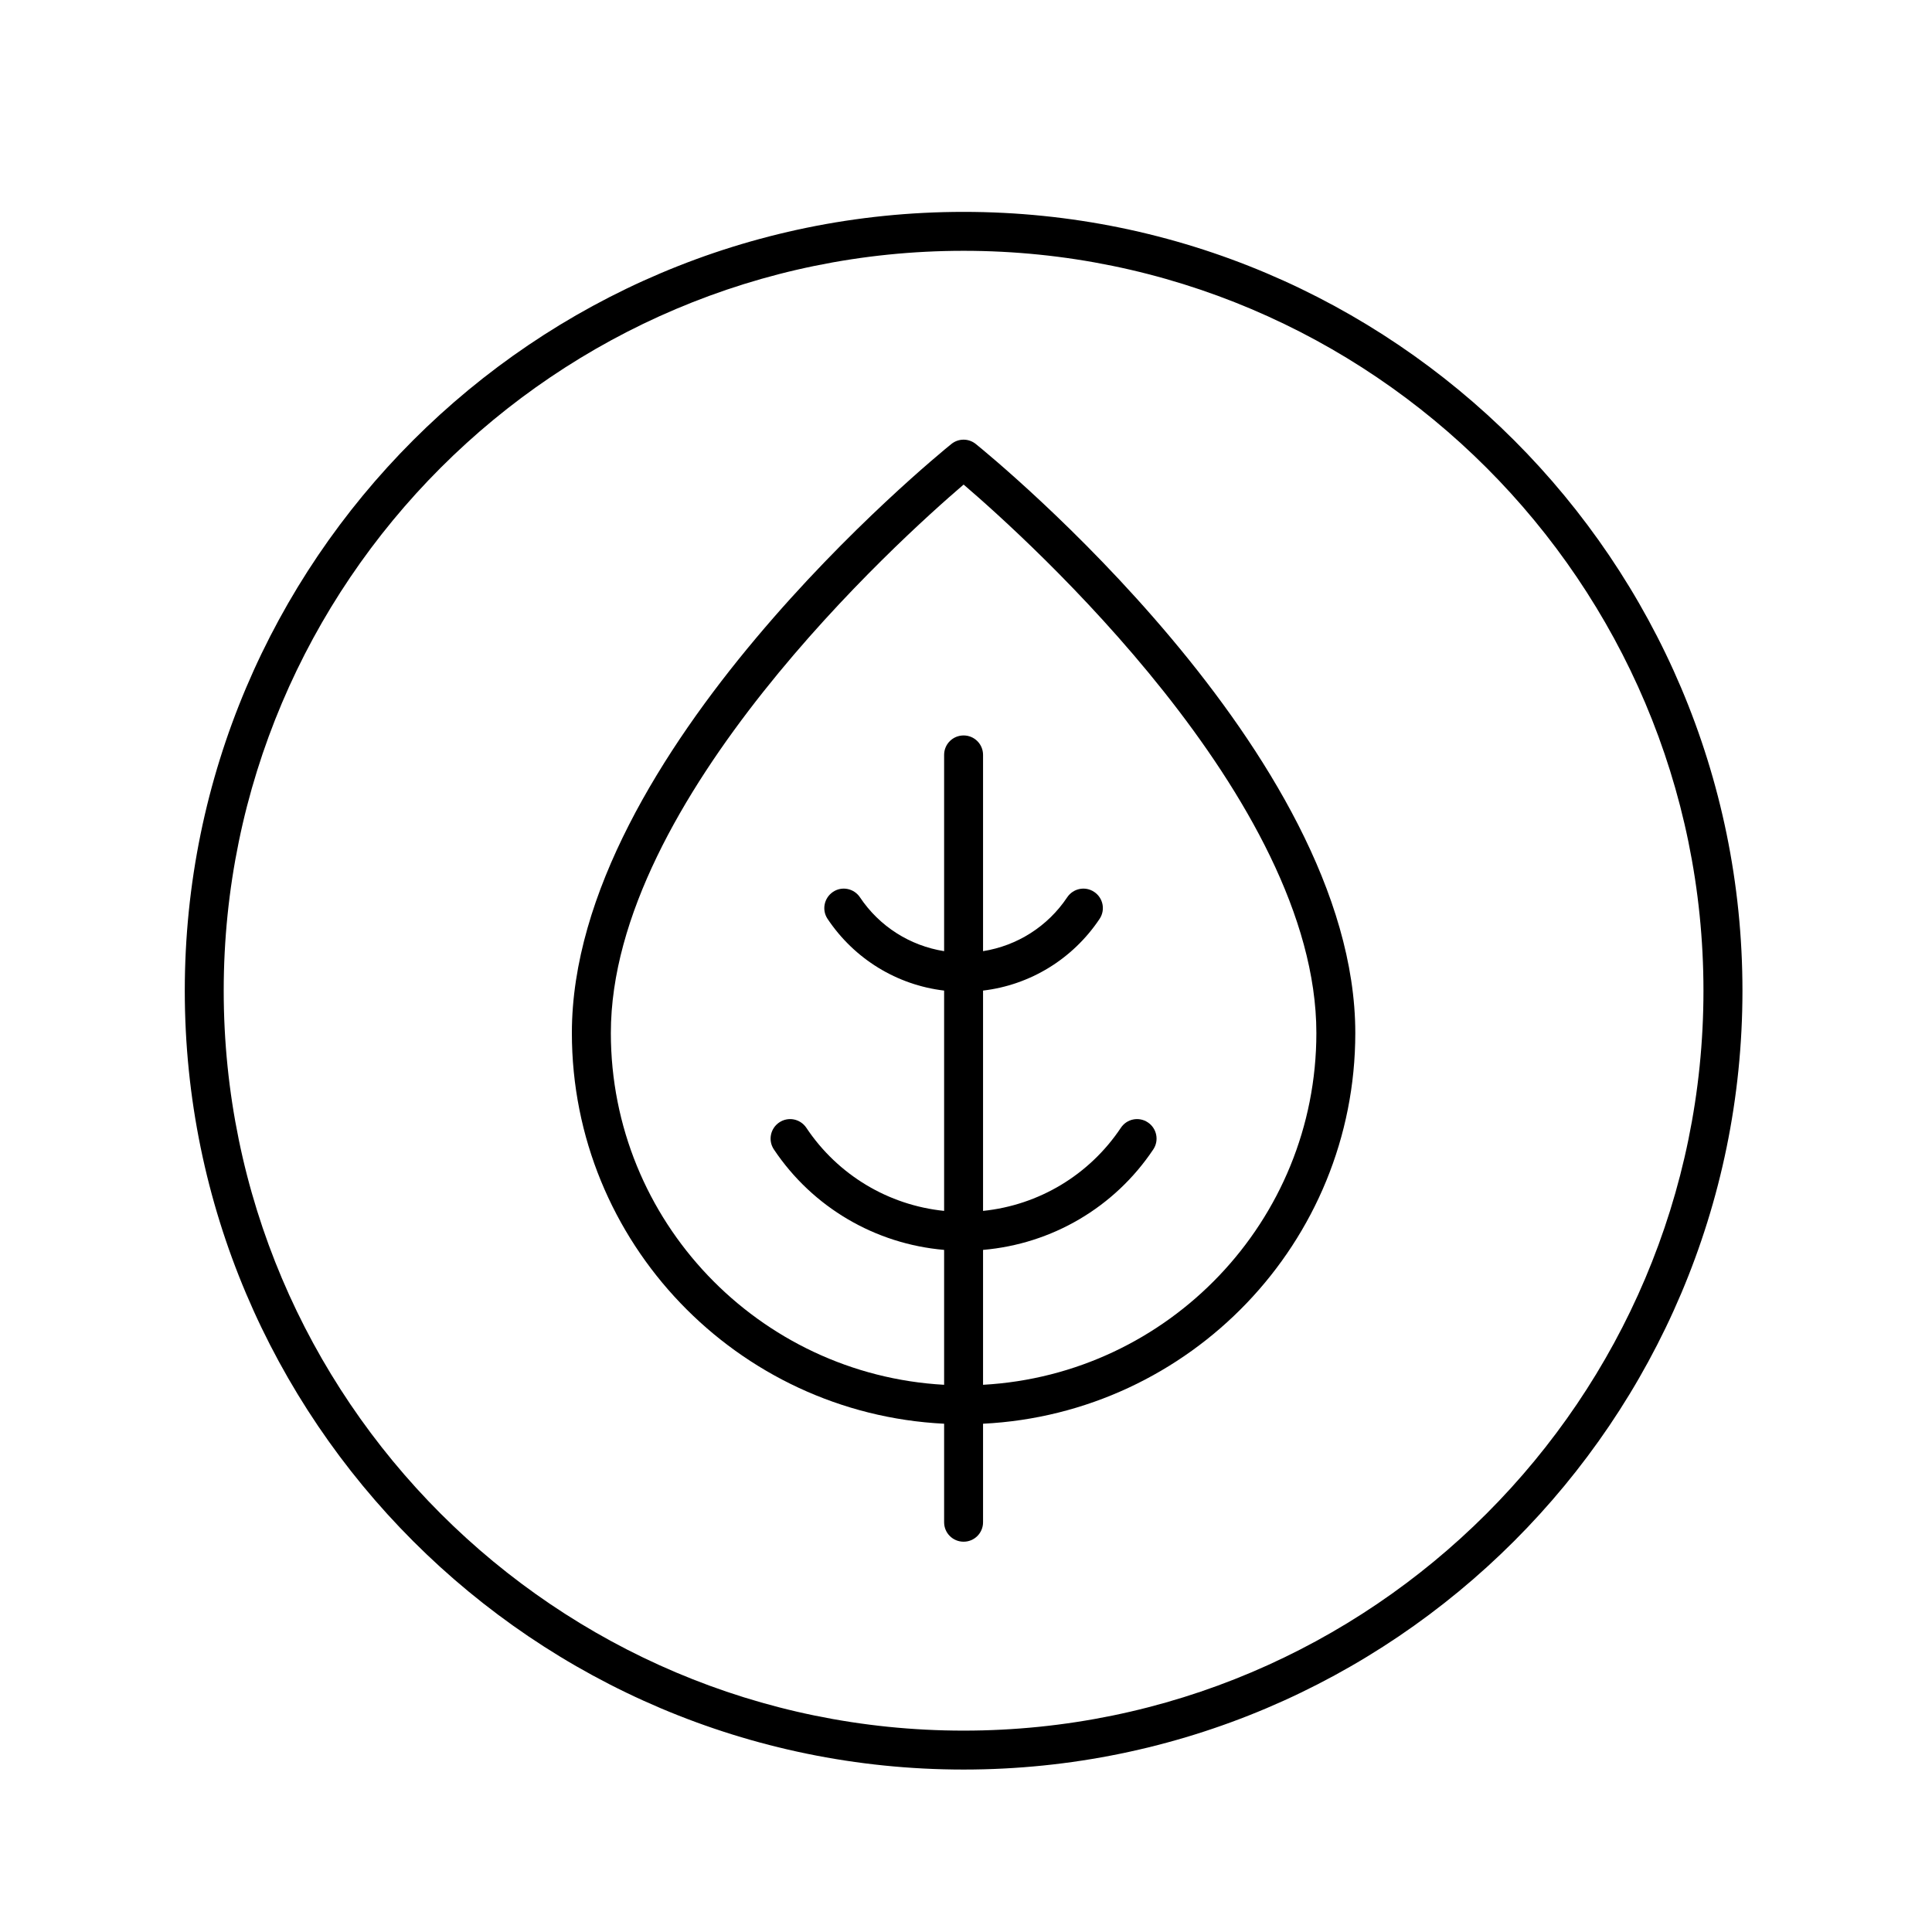 <svg xmlns="http://www.w3.org/2000/svg" xmlns:xlink="http://www.w3.org/1999/xlink" width="160" zoomAndPan="magnify" viewBox="0 0 120 120" height="160" preserveAspectRatio="xMidYMid meet" version="1.0"><defs><clipPath id="652fabad54"><path d="M 11.477 13.16 L 108.227 13.16 L 108.227 109.91 L 11.477 109.91 Z M 11.477 13.16 " clip-rule="nonzero"/></clipPath></defs><rect x="-12" width="144" fill="#ffffff" y="-12" height="144" fill-opacity="1"/><rect x="-12" width="144" fill="#ffffff" y="-12" height="144" fill-opacity="1"/><g clip-path="url(#652fabad54)"><path fill="#000000" d="M 59.852 13.16 C 33.176 13.16 11.477 34.859 11.477 61.535 C 11.477 88.207 33.176 109.91 59.852 109.91 C 86.523 109.91 108.227 88.207 108.227 61.535 C 108.227 34.859 86.523 13.16 59.852 13.16 Z M 59.852 107.492 C 34.512 107.492 13.895 86.875 13.895 61.535 C 13.895 36.195 34.512 15.578 59.852 15.578 C 85.191 15.578 105.805 36.195 105.805 61.535 C 105.805 86.875 85.191 107.492 59.852 107.492 Z M 59.852 107.492 " fill-opacity="1" fill-rule="nonzero"/></g><path fill="#000000" d="M 60.609 27.578 C 60.164 27.219 59.535 27.219 59.09 27.578 C 58.129 28.355 35.52 46.801 35.52 64.16 C 35.52 77.168 45.789 87.793 58.641 88.43 L 58.641 94.551 C 58.641 95.219 59.18 95.758 59.852 95.758 C 60.52 95.758 61.059 95.219 61.059 94.551 L 61.059 88.43 C 73.91 87.793 84.18 77.168 84.18 64.16 C 84.18 46.801 61.57 28.355 60.609 27.578 Z M 61.059 86.012 L 61.059 77.633 C 65.328 77.266 69.219 75.004 71.633 71.391 C 72.004 70.836 71.852 70.086 71.297 69.715 C 70.738 69.34 69.992 69.492 69.621 70.047 C 67.656 72.988 64.516 74.855 61.059 75.211 L 61.059 61.527 C 63.984 61.18 66.629 59.57 68.297 57.074 C 68.668 56.52 68.52 55.77 67.961 55.398 C 67.402 55.023 66.656 55.18 66.285 55.734 C 65.07 57.551 63.172 58.742 61.059 59.078 L 61.059 46.887 C 61.059 46.219 60.52 45.68 59.852 45.68 C 59.18 45.68 58.641 46.219 58.641 46.887 L 58.641 59.078 C 56.527 58.742 54.629 57.551 53.414 55.734 C 53.043 55.18 52.293 55.023 51.738 55.398 C 51.184 55.77 51.031 56.52 51.402 57.074 C 53.07 59.57 55.715 61.18 58.641 61.527 L 58.641 75.211 C 55.184 74.855 52.043 72.988 50.082 70.047 C 49.707 69.492 48.961 69.34 48.402 69.715 C 47.848 70.086 47.695 70.836 48.066 71.391 C 50.48 75.004 54.375 77.266 58.641 77.633 L 58.641 86.012 C 47.121 85.375 37.941 75.836 37.941 64.16 C 37.941 49.664 55.902 33.477 59.852 30.098 C 63.801 33.477 81.762 49.652 81.762 64.16 C 81.762 75.836 72.578 85.375 61.059 86.012 Z M 61.059 86.012 " fill-opacity="1" fill-rule="nonzero"/></svg>